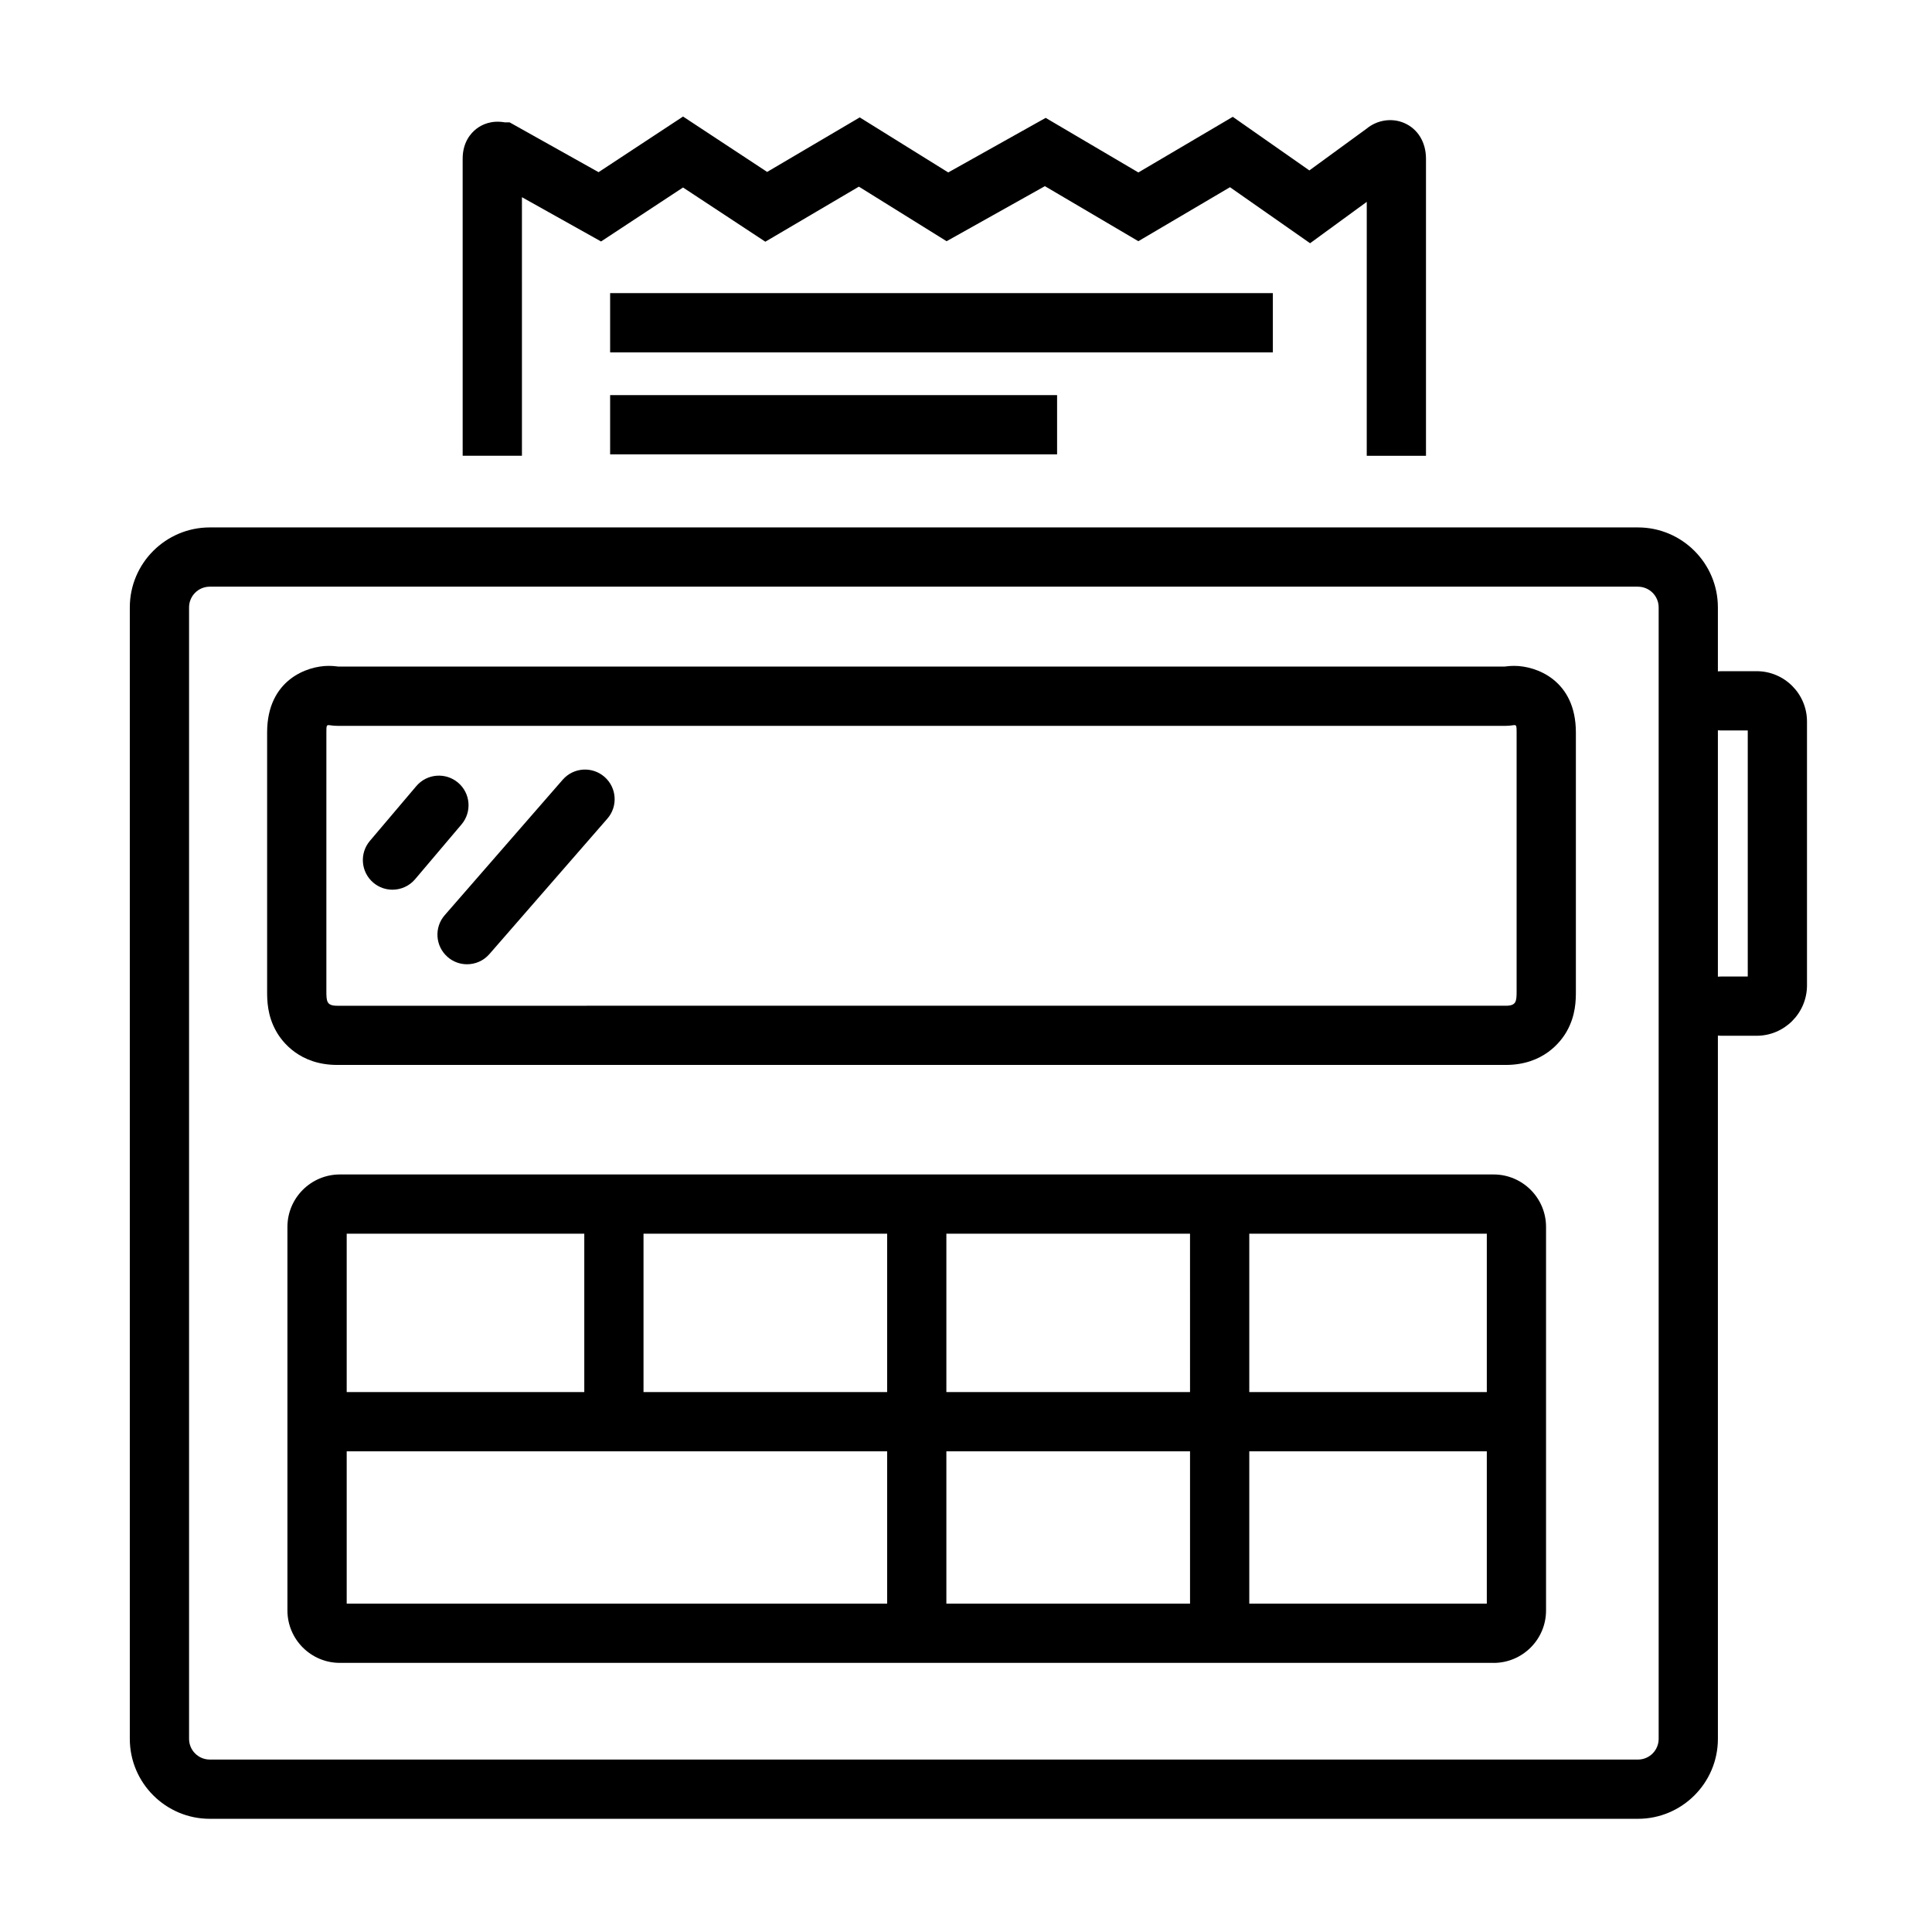 <?xml version="1.0" encoding="UTF-8"?>
<!-- Uploaded to: ICON Repo, www.svgrepo.com, Generator: ICON Repo Mixer Tools -->
<svg fill="#000000" width="800px" height="800px" version="1.1" viewBox="144 144 512 512" xmlns="http://www.w3.org/2000/svg">
 <g>
  <path d="m545.35 336.16c0.543 0 0.57 0.348 0.57 1.949v68.461c0 2.793-0.07 3.961-2.856 3.961l-309.71 0.004c-2.797 0-2.863-1.168-2.863-3.961l0.004-68.461c0-1.602 0.02-1.949 0.574-1.949 0.406 0 1.102 0.191 2.293 0.191h309.71c1.172-0.004 1.879-0.195 2.281-0.195m0-15.695c-1.145 0-2.062 0.109-2.594 0.18h-309.11c-0.523-0.07-1.445-0.18-2.586-0.18-5.629 0-16.273 3.684-16.273 17.645v68.461c0 2.434 0 6.523 2.449 10.812 1.516 2.66 6.125 8.836 16.113 8.836h309.71c9.98 0 14.59-6.184 16.113-8.844 2.449-4.289 2.449-8.375 2.449-10.812v-68.449c0.004-13.961-10.637-17.648-16.27-17.648z"/>
  <path d="m282.32 264.78h-15.707l-0.004-78.734c0-4.41 2.254-6.832 3.602-7.879 1.5-1.168 4.004-2.367 7.594-1.738h1.254l23.566 13.199 22.391-14.742 22.285 14.676 24.539-14.449 23.453 14.586 25.824-14.461 24.562 14.465 25.02-14.742 20.297 14.203 15.113-11.027c2.856-2.363 6.731-2.961 10.039-1.531 3.602 1.57 5.754 5.106 5.754 9.453v78.73h-15.699l0.004-67.293-15.02 10.965-21.227-14.848-24.285 14.309-24.766-14.586-26.051 14.59-23.246-14.461-24.789 14.59-21.812-14.367-21.723 14.305-20.969-11.734z"/>
  <path d="m578.07 299.48c3.031 0 5.492 2.453 5.492 5.492v299.84c0 3.031-2.457 5.492-5.492 5.492l-378.47-0.004c-3.039 0-5.496-2.457-5.496-5.492v-299.84c0-3.039 2.457-5.492 5.496-5.492h378.47m0-15.703h-378.47c-11.688 0-21.199 9.508-21.199 21.195v299.84c0 11.684 9.508 21.195 21.199 21.195h378.47c11.684 0 21.191-9.512 21.191-21.195l-0.004-299.84c0-11.691-9.504-21.195-21.188-21.195z"/>
  <path d="m267.77 399.54c-1.828 0-3.664-0.629-5.148-1.93-3.269-2.852-3.617-7.809-0.766-11.078l31.262-35.895c2.848-3.269 7.809-3.613 11.074-0.762 3.273 2.848 3.617 7.805 0.766 11.074l-31.262 35.895c-1.551 1.789-3.734 2.695-5.926 2.695z"/>
  <path d="m248.01 379.78c-1.793 0-3.598-0.609-5.074-1.859-3.305-2.805-3.719-7.758-0.918-11.07l12.305-14.52c2.805-3.309 7.758-3.719 11.07-0.918 3.309 2.801 3.719 7.758 0.91 11.07l-12.297 14.52c-1.555 1.832-3.773 2.777-5.996 2.777z"/>
  <path d="m305.69 221.68h175.63v15.707h-175.63z"/>
  <path d="m305.69 248.71h118.45v15.699h-118.45z"/>
  <path d="m539.82 584.68h-305.75c-7.668 0-13.898-6.231-13.898-13.898v-101.64c0-7.664 6.231-13.898 13.898-13.898h305.75c7.668 0 13.898 6.238 13.898 13.898v101.65c0.004 7.66-6.231 13.895-13.898 13.895zm-303.94-15.699h302.14v-98.043h-302.14z"/>
  <path d="m540.23 528.62h-312.2c-4.336 0-7.848-3.512-7.848-7.856 0-4.332 3.512-7.856 7.848-7.856h312.2c4.328 0 7.848 3.516 7.848 7.856 0 4.344-3.523 7.856-7.848 7.856z"/>
  <path d="m306.69 524.17c-4.336 0-7.848-3.512-7.848-7.856v-50.012c0-4.336 3.512-7.859 7.848-7.859s7.848 3.516 7.848 7.859v50.012c0.004 4.344-3.516 7.856-7.848 7.856z"/>
  <path d="m386.95 583.47c-4.336 0-7.848-3.516-7.848-7.856v-110.89c0-4.336 3.512-7.856 7.848-7.856 4.332 0 7.848 3.512 7.848 7.856v110.9c0.004 4.332-3.512 7.852-7.848 7.852z"/>
  <path d="m467.22 581.86c-4.332 0-7.848-3.512-7.848-7.848l-0.004-109.71c0-4.336 3.512-7.859 7.848-7.859s7.856 3.516 7.856 7.859v109.71c-0.004 4.332-3.519 7.848-7.852 7.848z"/>
  <path d="m609.52 418.49h-9.355c-4.328 0-7.844-3.516-7.844-7.859 0-4.332 3.512-7.848 7.844-7.848h7.008v-65.199h-7.008c-4.328 0-7.844-3.516-7.844-7.856 0-4.336 3.512-7.856 7.844-7.856h9.355c7.367 0 13.352 5.984 13.352 13.348v69.91c-0.004 7.363-5.988 13.359-13.352 13.359z"/>
 </g>
</svg>
